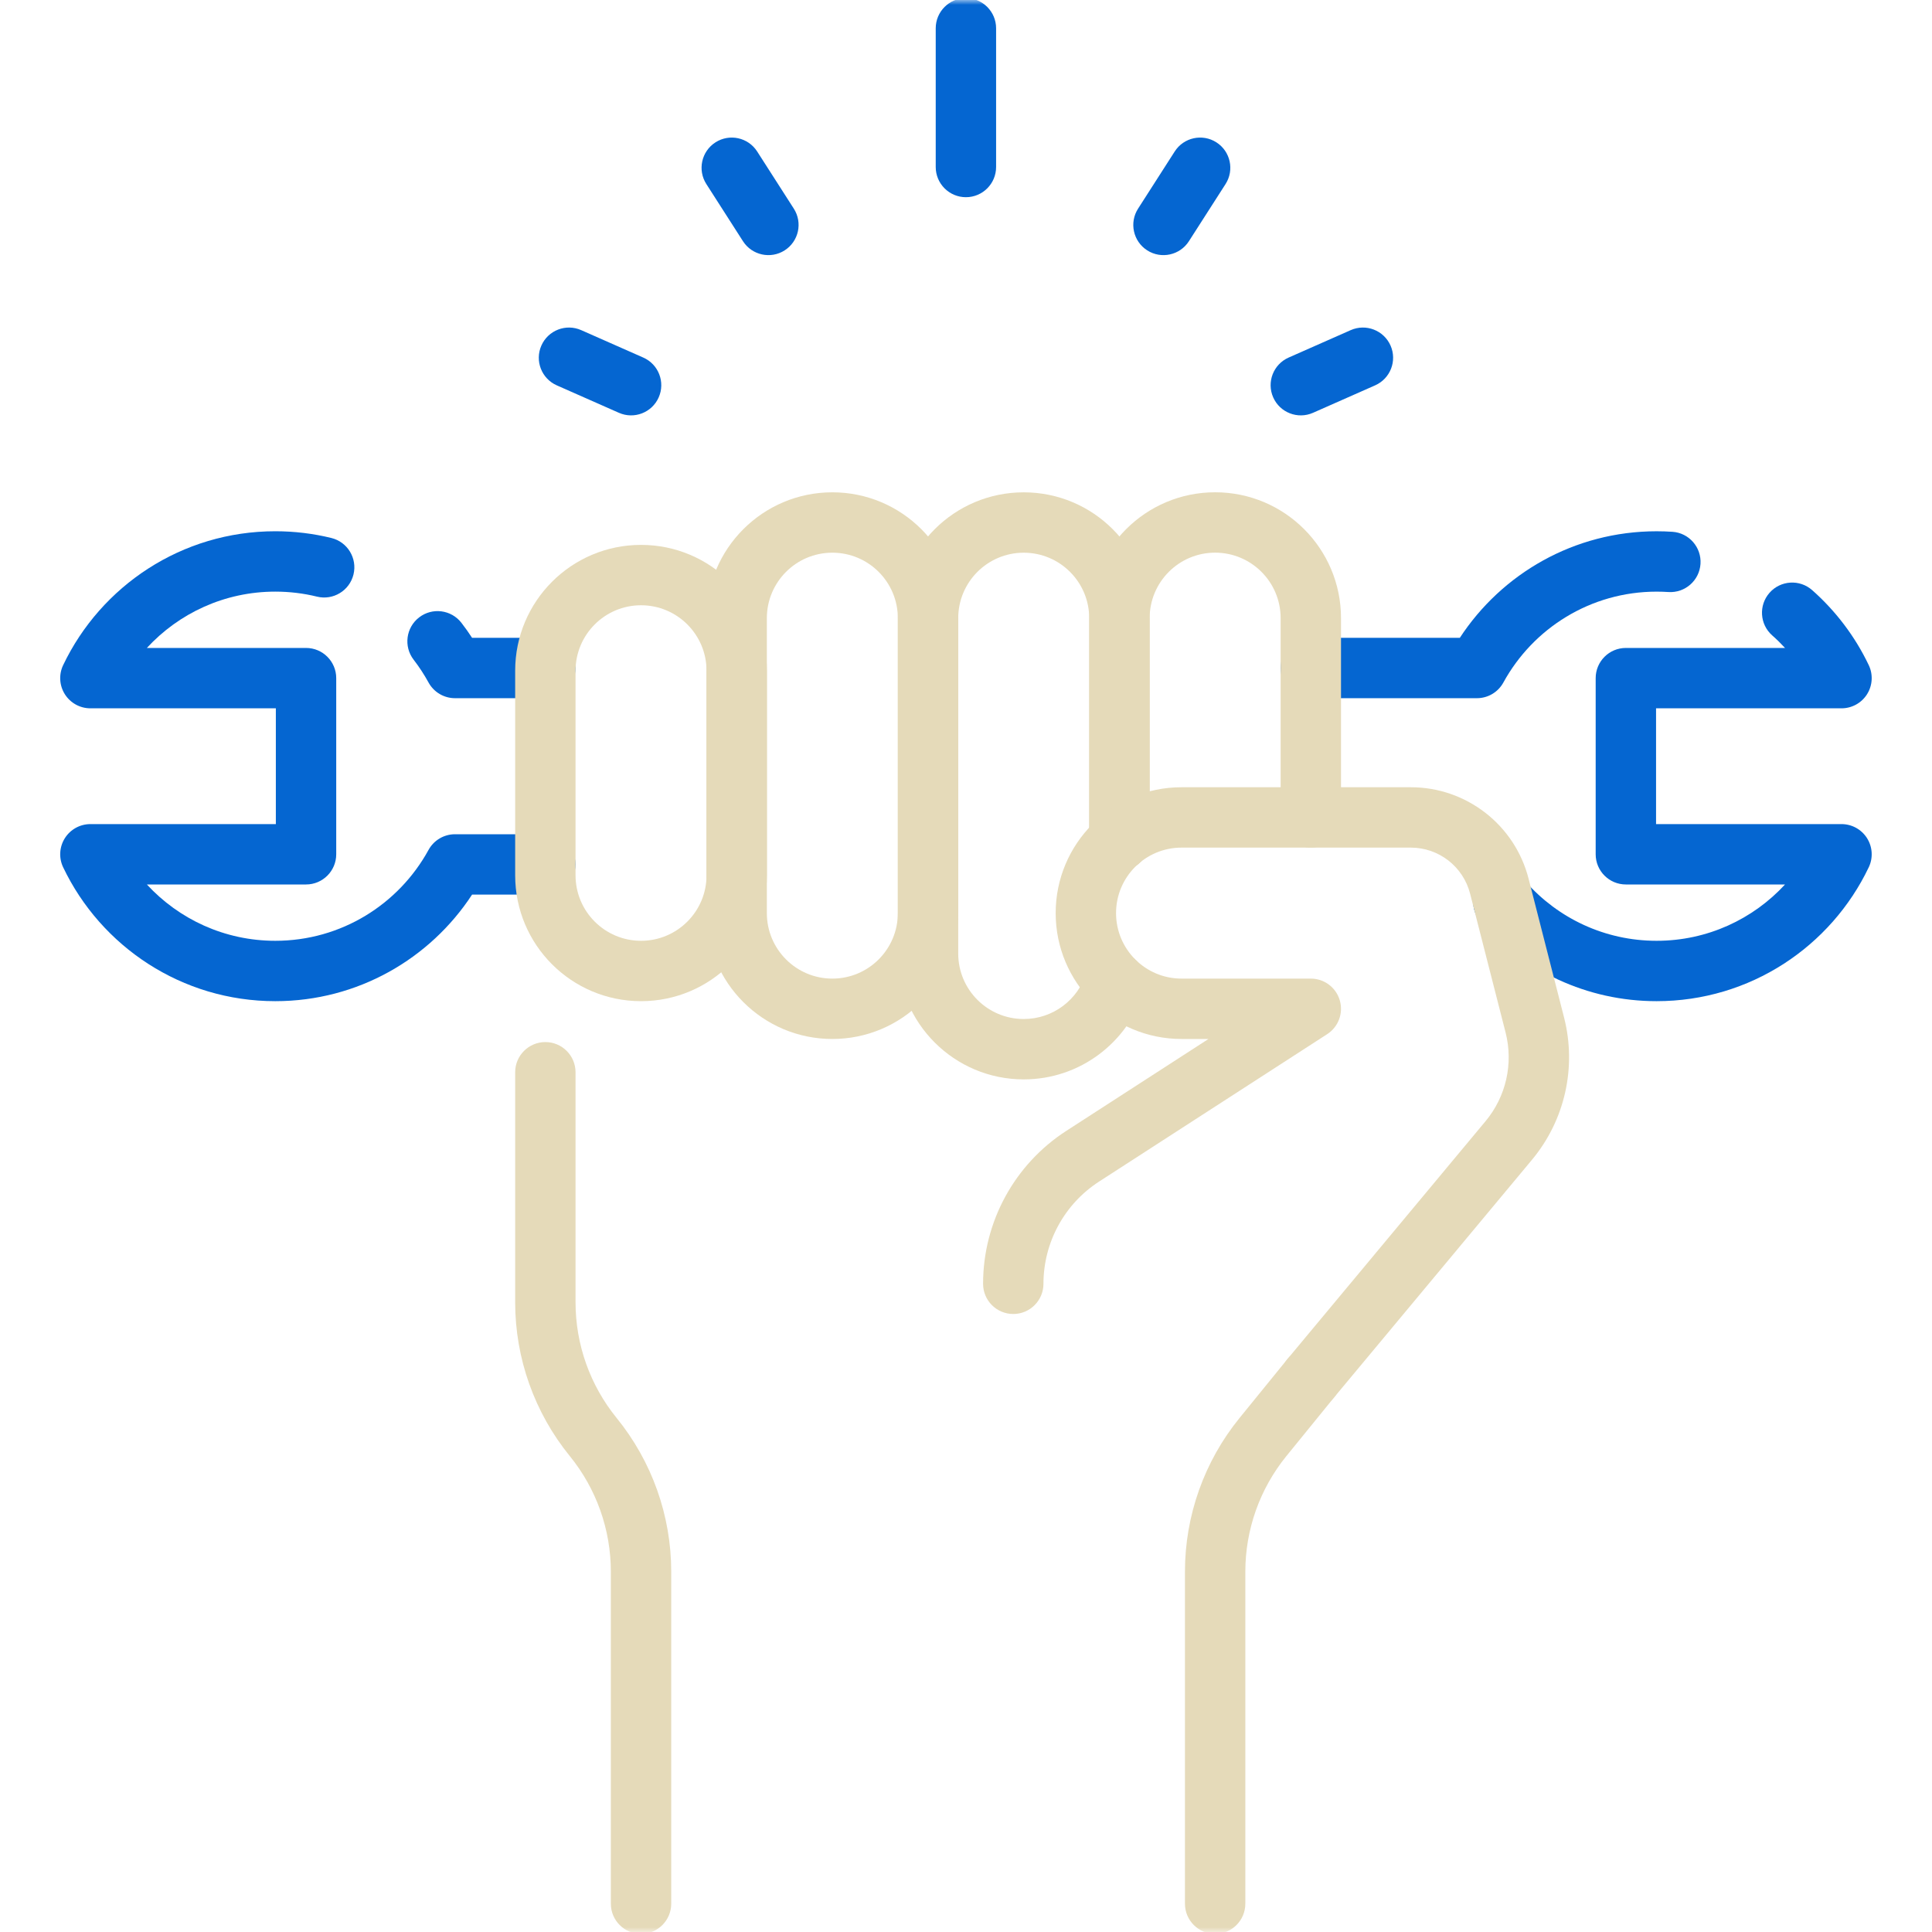 <?xml version="1.0" encoding="UTF-8"?>
<svg xmlns="http://www.w3.org/2000/svg" width="200" height="200" viewBox="0 0 200 200" fill="none">
  <mask id="mask0_574_13844" style="mask-type:luminance" maskUnits="userSpaceOnUse" x="0" y="0" width="200" height="200">
    <path d="M0 0H200V200H0V0Z" fill="white"></path>
  </mask>
  <g mask="url(#mask0_574_13844)">
    <path fill-rule="evenodd" clip-rule="evenodd" d="M15.204 91.56H31.681C33.407 91.56 34.806 90.161 34.806 88.435V70.2C34.806 68.475 33.407 67.075 31.681 67.075H15.204C18.509 63.489 23.244 61.245 28.499 61.245C29.99 61.245 31.435 61.425 32.814 61.763C34.49 62.173 36.182 61.147 36.593 59.471C37.003 57.794 35.977 56.102 34.301 55.692C32.439 55.236 30.495 54.995 28.499 54.995C18.807 54.995 10.444 60.666 6.537 68.855C6.075 69.823 6.142 70.96 6.714 71.868C7.287 72.775 8.285 73.325 9.357 73.325H28.556V85.31H9.357C8.285 85.31 7.287 85.861 6.714 86.768C6.142 87.675 6.075 88.813 6.537 89.781C10.444 97.97 18.807 103.641 28.499 103.641C37.032 103.641 44.531 99.245 48.869 92.61H56.449C58.175 92.61 59.574 91.211 59.574 89.485C59.574 87.759 58.175 86.36 56.449 86.36H47.102C45.96 86.36 44.91 86.982 44.361 87.984C41.287 93.596 35.335 97.391 28.499 97.391C23.244 97.391 18.509 95.147 15.204 91.56Z" fill="#0566D1"></path>
    <path fill-rule="evenodd" clip-rule="evenodd" d="M44.362 70.653C44.91 71.655 45.961 72.277 47.103 72.277H56.45C58.176 72.277 59.575 70.878 59.575 69.152C59.575 67.427 58.176 66.027 56.45 66.027H48.87C48.523 65.496 48.156 64.98 47.77 64.479C46.716 63.112 44.753 62.858 43.387 63.913C42.02 64.966 41.767 66.929 42.821 68.296C43.393 69.038 43.909 69.826 44.362 70.653Z" fill="#0566D1"></path>
    <path fill-rule="evenodd" clip-rule="evenodd" d="M132.569 69.152C132.569 70.878 133.968 72.277 135.694 72.277H152.888C154.03 72.277 155.081 71.655 155.629 70.653C158.703 65.042 164.656 61.247 171.491 61.247C171.9 61.247 172.307 61.261 172.71 61.287C174.432 61.401 175.921 60.098 176.035 58.376C176.149 56.654 174.846 55.165 173.124 55.051C172.584 55.015 172.04 54.997 171.491 54.997C162.959 54.997 155.459 59.392 151.121 66.027H135.694C133.968 66.027 132.569 67.427 132.569 69.152Z" fill="#0566D1"></path>
    <path fill-rule="evenodd" clip-rule="evenodd" d="M171.491 97.391C166.111 97.391 161.284 95.043 157.969 91.307C156.824 90.016 154.849 89.898 153.558 91.044C152.267 92.189 152.149 94.164 153.294 95.455C157.744 100.471 164.248 103.641 171.491 103.641C181.183 103.641 189.545 97.97 193.453 89.781C193.915 88.813 193.848 87.675 193.276 86.768C192.703 85.861 191.705 85.31 190.633 85.31H171.434V73.325H190.633C191.706 73.325 192.703 72.775 193.276 71.868C193.848 70.96 193.915 69.823 193.453 68.854C192.034 65.882 190.032 63.245 187.595 61.091C186.302 59.948 184.327 60.069 183.184 61.362C182.041 62.655 182.162 64.63 183.455 65.773C183.921 66.184 184.364 66.619 184.785 67.075H168.309C166.583 67.075 165.184 68.475 165.184 70.2V88.435C165.184 90.161 166.583 91.56 168.309 91.56H184.786C181.481 95.147 176.746 97.391 171.491 97.391Z" fill="#0566D1"></path>
    <path fill-rule="evenodd" clip-rule="evenodd" d="M53.33 90.611C53.33 97.807 59.163 103.641 66.36 103.641C73.556 103.641 79.39 97.807 79.39 90.611V69.436C79.39 62.24 73.556 56.407 66.36 56.407C59.164 56.407 53.33 62.24 53.33 69.436V90.611ZM66.36 97.391C62.615 97.391 59.58 94.355 59.58 90.611V69.436C59.58 65.692 62.615 62.657 66.36 62.657C70.105 62.657 73.14 65.692 73.14 69.436V90.611C73.14 94.355 70.104 97.391 66.36 97.391Z" fill="#E5DAB9"></path>
    <path fill-rule="evenodd" clip-rule="evenodd" d="M73.134 94.525C73.134 101.721 78.968 107.555 86.164 107.555C93.361 107.555 99.194 101.721 99.194 94.525V63.995C99.194 56.798 93.361 50.964 86.164 50.964C78.968 50.964 73.134 56.798 73.134 63.995V94.525ZM86.164 101.305C82.419 101.305 79.384 98.269 79.384 94.525V63.995C79.384 60.25 82.419 57.214 86.164 57.214C89.909 57.214 92.944 60.25 92.944 63.995V94.525C92.944 98.269 89.909 101.305 86.164 101.305Z" fill="#E5DAB9"></path>
    <path fill-rule="evenodd" clip-rule="evenodd" d="M92.945 98.708C92.945 105.904 98.779 111.738 105.975 111.738C111.827 111.738 116.77 107.883 118.419 102.582C118.932 100.934 118.011 99.182 116.363 98.67C114.715 98.157 112.964 99.077 112.451 100.725C111.592 103.488 109.013 105.488 105.975 105.488C102.231 105.488 99.195 102.453 99.195 98.708V63.996C99.195 60.251 102.231 57.216 105.975 57.216C109.72 57.216 112.755 60.251 112.755 63.996V87.008C112.755 88.734 114.155 90.133 115.88 90.133C117.606 90.133 119.005 88.734 119.005 87.008V63.996C119.005 56.799 113.172 50.966 105.975 50.966C98.779 50.966 92.945 56.799 92.945 63.996V98.708Z" fill="#E5DAB9"></path>
    <path fill-rule="evenodd" clip-rule="evenodd" d="M115.886 90.129C117.612 90.129 119.011 88.73 119.011 87.004V63.991C119.011 60.247 122.046 57.211 125.791 57.211C129.535 57.211 132.571 60.247 132.571 63.991V84.618C132.571 86.344 133.97 87.743 135.696 87.743C137.422 87.743 138.821 86.344 138.821 84.618V63.991C138.821 56.795 132.987 50.961 125.791 50.961C118.595 50.961 112.761 56.795 112.761 63.991V87.004C112.761 88.73 114.16 90.129 115.886 90.129Z" fill="#E5DAB9"></path>
    <path fill-rule="evenodd" clip-rule="evenodd" d="M133.695 145.069C135.021 146.174 136.991 145.994 138.096 144.668L158.588 120.062L158.588 120.062C161.995 115.972 163.231 110.496 161.913 105.339L161.913 105.339L158.239 90.963L158.239 90.963C156.815 85.392 151.796 81.495 146.047 81.495H122.313C115.117 81.495 109.283 87.329 109.283 94.525C109.283 101.721 115.117 107.555 122.313 107.555H125.101L110.388 117.064C110.388 117.064 110.388 117.064 110.388 117.064C105.013 120.537 101.768 126.499 101.768 132.899C101.768 134.625 103.167 136.024 104.893 136.024C106.618 136.024 108.018 134.625 108.018 132.899C108.018 128.621 110.187 124.635 113.78 122.313L113.781 122.313L137.391 107.055C138.554 106.303 139.084 104.875 138.692 103.546C138.3 102.217 137.08 101.305 135.695 101.305H122.313C118.569 101.305 115.533 98.27 115.533 94.525C115.533 90.781 118.568 87.745 122.313 87.745H146.047C148.941 87.745 151.467 89.707 152.184 92.511L155.858 106.886C156.679 110.1 155.909 113.513 153.786 116.062C153.786 116.062 153.786 116.062 153.786 116.062L133.293 140.668C132.189 141.994 132.368 143.965 133.695 145.069Z" fill="#E5DAB9"></path>
    <path fill-rule="evenodd" clip-rule="evenodd" d="M125.791 200.195C127.517 200.195 128.916 198.796 128.916 197.07V162.7C128.916 158.34 130.418 154.112 133.168 150.73L133.168 150.73L138.121 144.639C139.21 143.299 139.007 141.331 137.668 140.242C136.328 139.154 134.36 139.357 133.271 140.696L128.319 146.787C128.319 146.787 128.319 146.787 128.319 146.787C124.663 151.284 122.666 156.903 122.666 162.7V197.07C122.666 198.796 124.065 200.195 125.791 200.195Z" fill="#E5DAB9"></path>
    <path fill-rule="evenodd" clip-rule="evenodd" d="M66.36 200.195C68.086 200.195 69.485 198.796 69.485 197.07V162.7C69.485 156.903 67.489 151.284 63.832 146.787C61.082 143.404 59.58 139.177 59.58 134.817V111C59.58 109.274 58.181 107.875 56.455 107.875C54.729 107.875 53.33 109.274 53.33 111V134.817C53.33 140.613 55.327 146.232 58.983 150.73L58.983 150.73C61.734 154.112 63.235 158.34 63.235 162.7V197.07C63.235 198.796 64.634 200.195 66.36 200.195Z" fill="#E5DAB9"></path>
    <path fill-rule="evenodd" clip-rule="evenodd" d="M99.991 20.414C101.717 20.414 103.116 19.015 103.116 17.289V2.929C103.116 1.203 101.717 -0.196 99.991 -0.196C98.265 -0.196 96.866 1.203 96.866 2.929V17.289C96.866 19.015 98.265 20.414 99.991 20.414Z" fill="#0566D1"></path>
    <path fill-rule="evenodd" clip-rule="evenodd" d="M118.757 25.916C120.21 26.847 122.143 26.424 123.075 24.971L126.868 19.054C127.799 17.601 127.376 15.668 125.923 14.737C124.47 13.805 122.537 14.228 121.606 15.681L117.813 21.598C116.881 23.051 117.304 24.984 118.757 25.916Z" fill="#0566D1"></path>
    <path fill-rule="evenodd" clip-rule="evenodd" d="M131.801 41.137C132.499 42.716 134.344 43.43 135.923 42.733L142.352 39.892C143.931 39.195 144.645 37.35 143.948 35.771C143.25 34.193 141.405 33.478 139.826 34.175L133.397 37.016C131.818 37.713 131.104 39.558 131.801 41.137Z" fill="#0566D1"></path>
    <path fill-rule="evenodd" clip-rule="evenodd" d="M81.231 25.916C82.684 24.984 83.107 23.051 82.175 21.598L78.382 15.681C77.451 14.228 75.518 13.805 74.065 14.737C72.612 15.668 72.189 17.601 73.121 19.054L76.913 24.971C77.845 26.424 79.778 26.847 81.231 25.916Z" fill="#0566D1"></path>
    <path fill-rule="evenodd" clip-rule="evenodd" d="M68.189 41.137C68.886 39.558 68.172 37.713 66.593 37.016L60.164 34.175C58.585 33.478 56.74 34.193 56.043 35.771C55.345 37.35 56.06 39.195 57.638 39.892L64.068 42.733C65.646 43.43 67.492 42.716 68.189 41.137Z" fill="#0566D1"></path>
  </g>
</svg>
